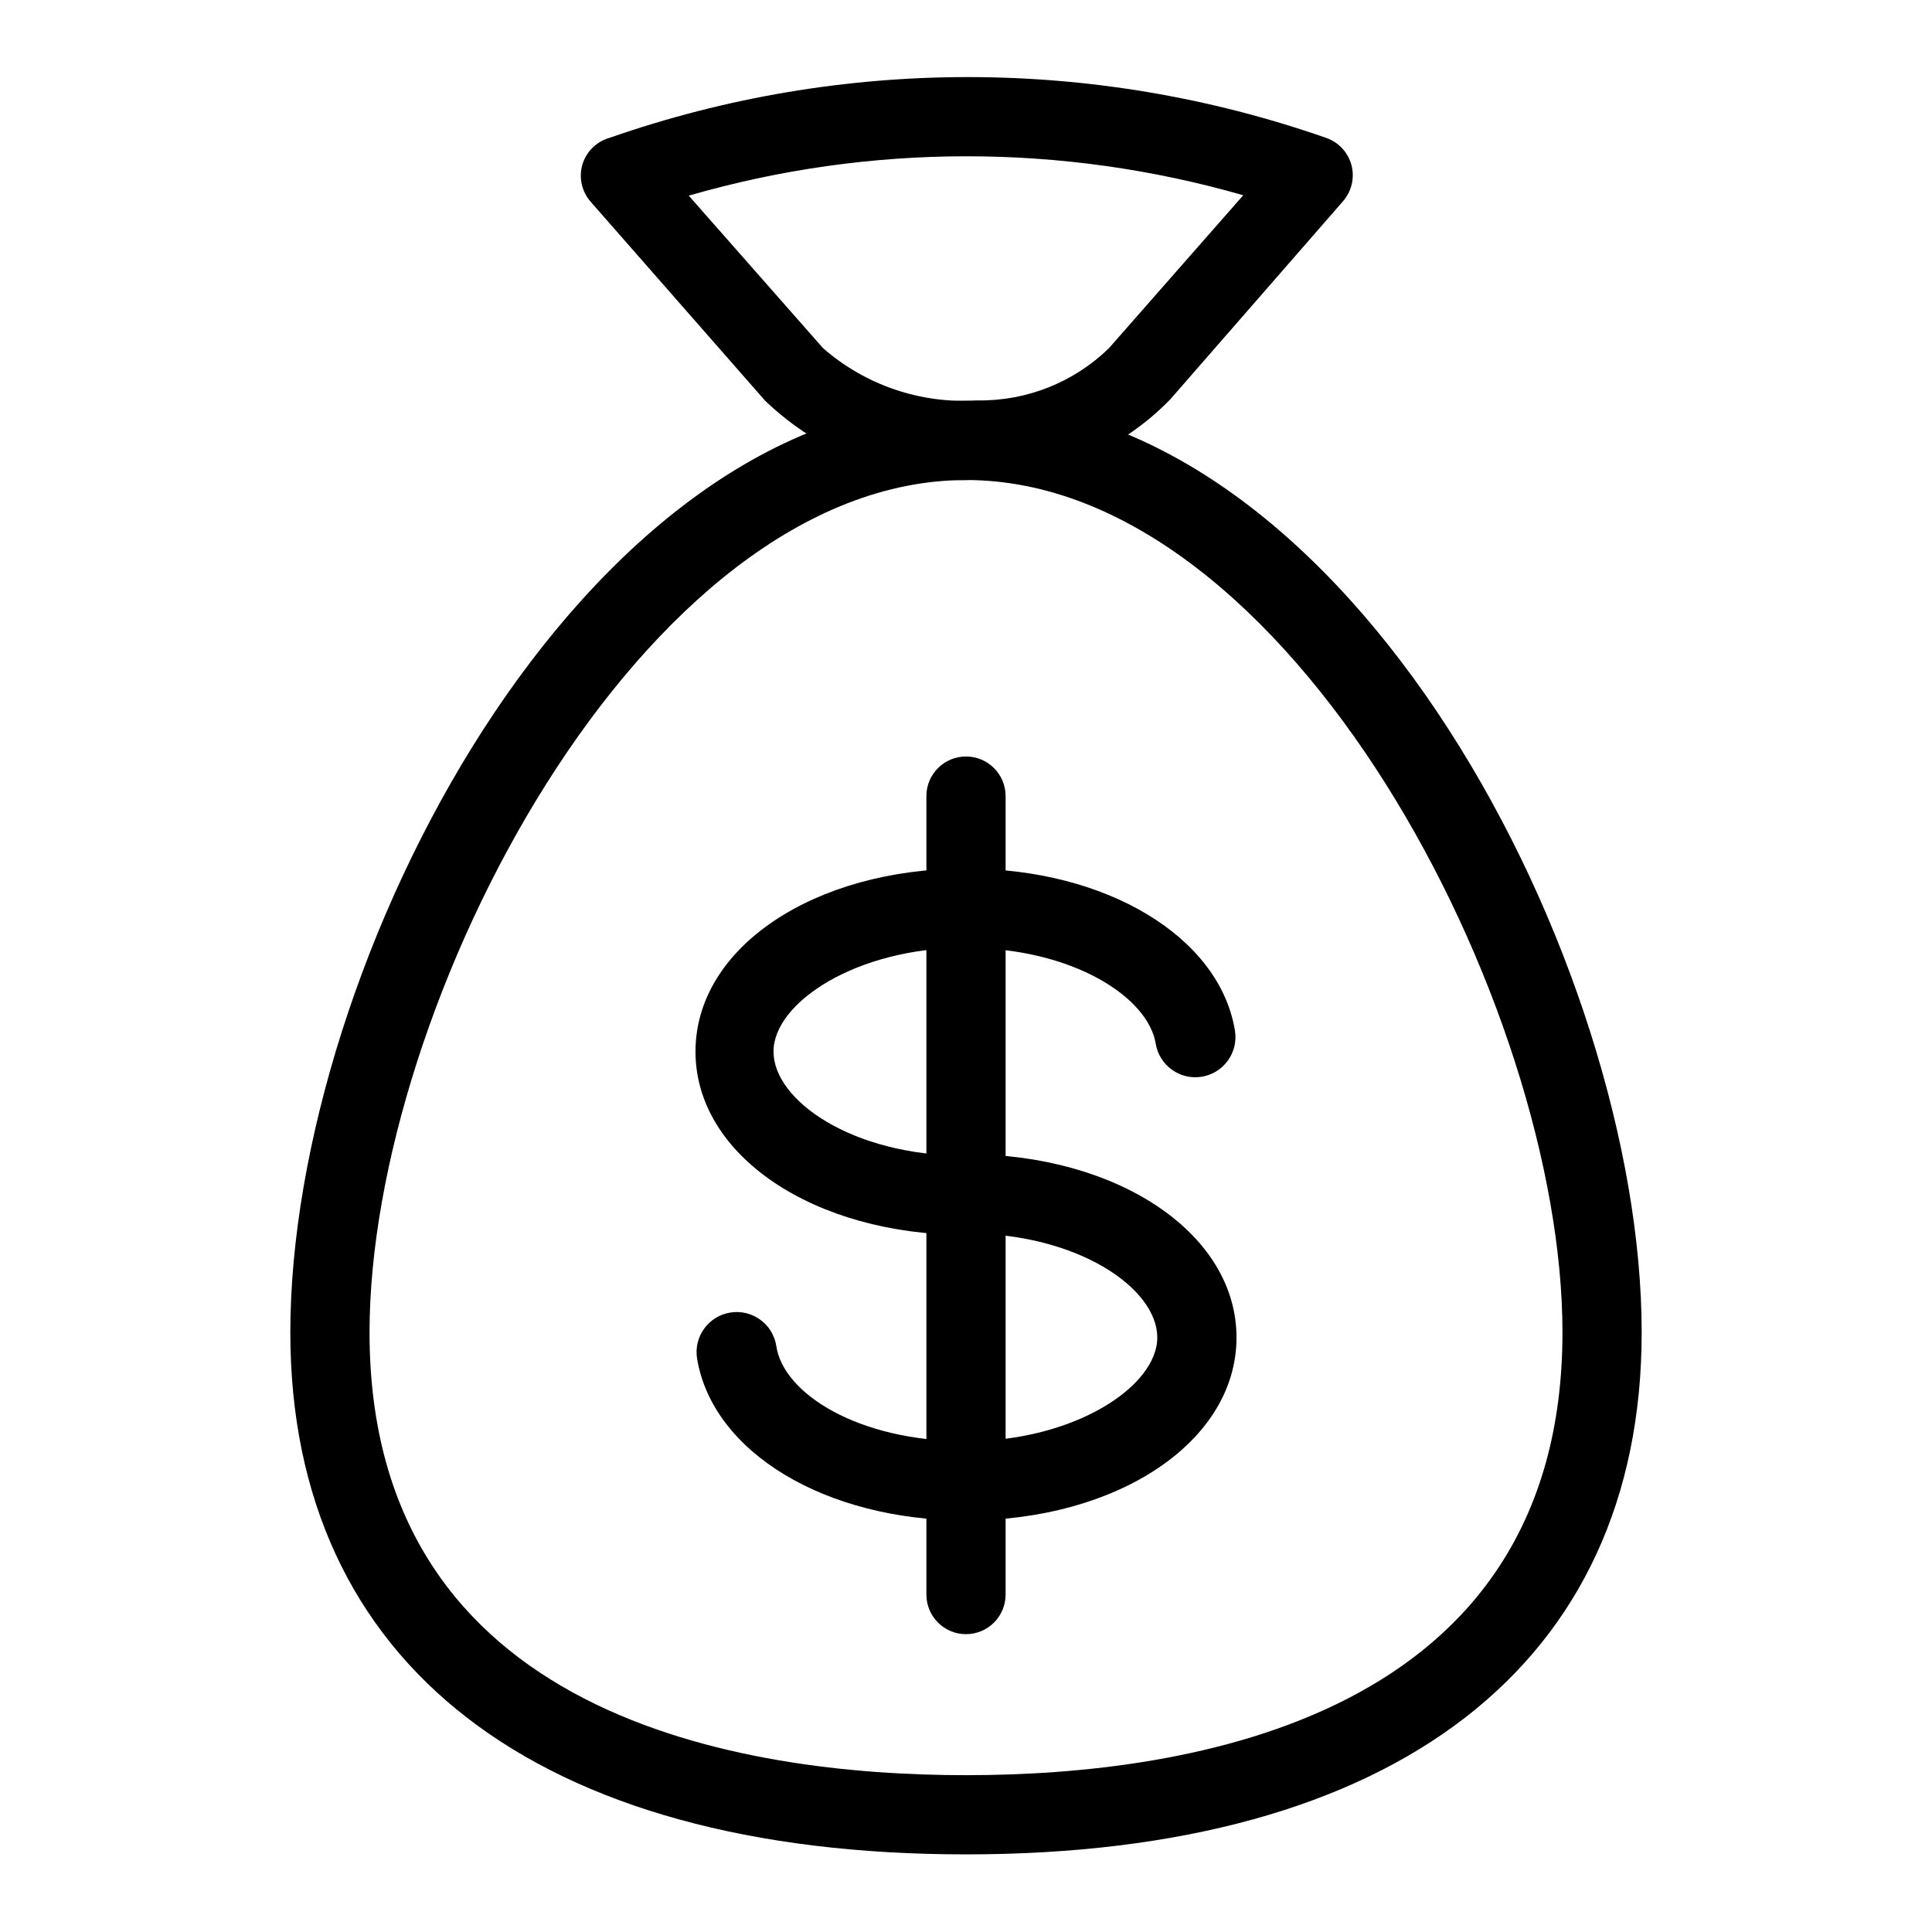 <?xml version="1.0" encoding="UTF-8"?>
<!-- The Best Svg Icon site in the world: iconSvg.co, Visit us! https://iconsvg.co -->
<svg fill="#000000" width="800px" height="800px" version="1.1" viewBox="144 144 512 512" xmlns="http://www.w3.org/2000/svg">
 <g>
  <path d="m400 635.43c-113.78 0-179.06-50.383-179.06-138.34 0-97.09 76.828-246.87 179.06-246.87 102.23 0 179.06 149.78 179.06 246.87 0 87.957-65.285 138.34-179.06 138.34zm0-364.21c-85.754-0.004-158.07 139.28-158.07 225.87 0 102.34 99.082 117.35 158.07 117.35 58.984 0 158.07-15.012 158.07-117.35 0-86.59-72.32-225.88-158.07-225.88z"/>
  <path d="m400.63 271.21c-20.02 0.402-39.379-7.144-53.844-20.992l-46.289-52.793c-2.301-2.648-3.129-6.273-2.203-9.656 0.992-3.508 3.734-6.25 7.242-7.242 61.469-21.465 128.4-21.465 189.87 0 3.281 1.121 5.797 3.793 6.719 7.137 0.926 3.383 0.098 7.008-2.203 9.656l-45.762 52.48h-0.004c-13.082 13.531-31.137 21.117-49.961 20.992zm-74.102-75.359 35.582 40.41c11.273 9.852 25.992 14.836 40.934 13.852 12.996 0.207 25.539-4.777 34.848-13.852l35.582-40.516c-48.016-13.805-98.953-13.77-146.95 0.105z"/>
  <path d="m400 471.27c-40.199 0-71.688-20.992-71.688-48.598s31.488-48.492 71.688-48.492c37.156 0 67.176 18.055 71.27 42.93h-0.004c0.957 5.797-2.965 11.273-8.762 12.23-5.797 0.957-11.273-2.969-12.23-8.766-1.996-12.281-21.938-25.402-50.59-25.402s-50.695 14.484-50.695 27.5 20.992 27.605 50.695 27.605c5.797 0 10.496 4.699 10.496 10.496s-4.699 10.496-10.496 10.496z"/>
  <path d="m400 546.94c-37.262 0-67.176-18.055-71.27-42.93v0.004c-0.926-5.797 3.019-11.25 8.816-12.176 5.797-0.93 11.25 3.019 12.176 8.816 1.785 12.594 21.621 25.293 50.277 25.293 28.652 0 50.695-14.484 50.695-27.5s-20.992-27.605-50.695-27.605v0.004c-5.797 0-10.496-4.699-10.496-10.496 0-5.797 4.699-10.496 10.496-10.496 40.199 0 71.688 20.992 71.688 48.598 0 27.602-31.488 48.488-71.688 48.488z"/>
  <path d="m400 577.07c-5.797 0-10.496-4.699-10.496-10.496v-211.6c0-5.797 4.699-10.496 10.496-10.496s10.496 4.699 10.496 10.496v211.6c0 2.785-1.105 5.453-3.074 7.422s-4.641 3.074-7.422 3.074z"/>
 </g>
</svg>